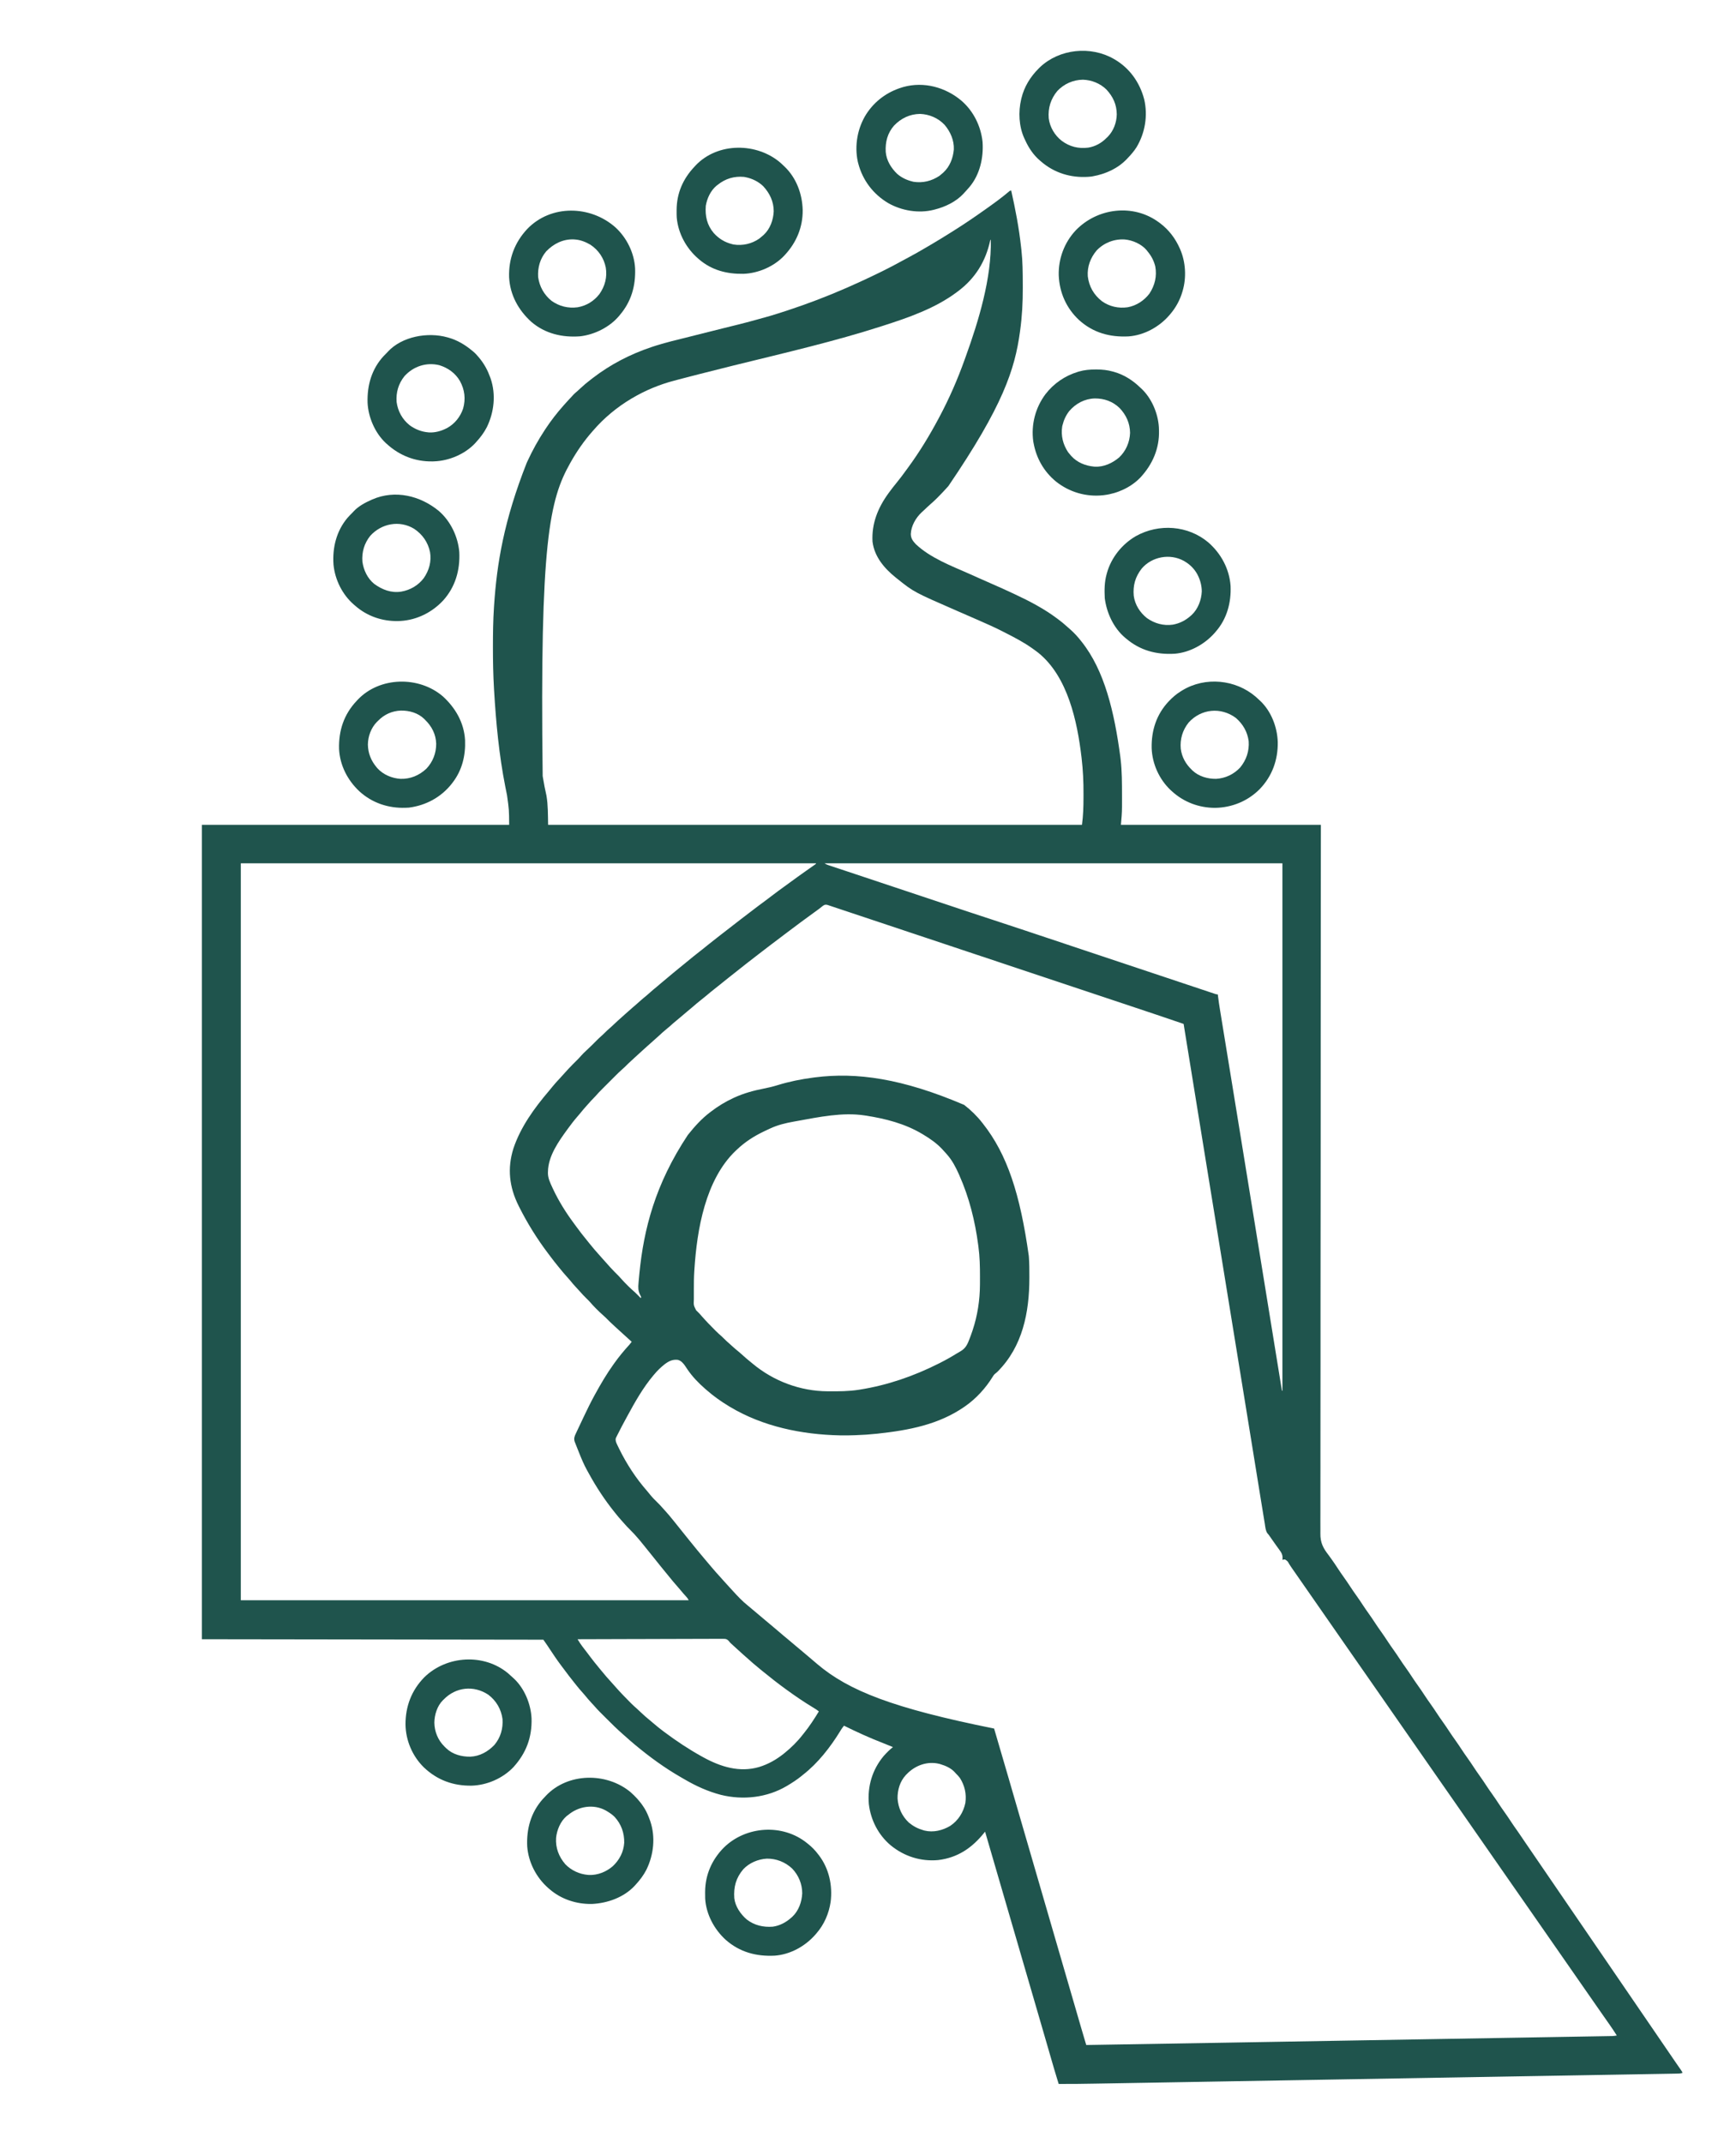<svg height="4511" width="3655" xmlns="http://www.w3.org/2000/svg" version="1.1">
<path transform="translate(2129,401)" fill="#1F544D" d="M0 0 C8.828 39.35 16.377 78.473 20.736 118.584 C20.985 120.865 21.244 123.146 21.505 125.426 C24.17 149.254 24.312 173.151 24.368 197.1 C24.375 199.57 24.386 202.04 24.399 204.51 C24.532 234.832 22.92 265.068 18.75 295.125 C18.596 296.263 18.596 296.263 18.439 297.424 C7.65 376.73 -17.799 453.969 -132.309 622.09 C-134.063 623.987 -135.806 625.896 -137.535 627.816 C-143.093 633.978 -148.83 639.934 -154.688 645.812 C-155.388 646.518 -156.089 647.223 -156.811 647.95 C-160.765 651.892 -164.819 655.653 -169.047 659.301 C-174.26 663.836 -179.25 668.627 -184.27 673.374 C-185.718 674.735 -187.183 676.077 -188.652 677.414 C-200.967 688.971 -210.713 705.941 -211.375 723 C-211.154 732.28 -207.023 737.727 -200.789 744.367 C-170.613 772.852 -127.11 789.617 -89.659 806.067 C-82.504 809.212 -75.376 812.415 -68.25 815.625 C-58.814 819.87 -49.349 824.041 -39.861 828.17 C-25.145 834.578 -10.53 841.177 4 848 C5.515 848.706 5.515 848.706 7.061 849.427 C38.409 864.06 69.272 880.16 97 901 C97.552 901.411 98.104 901.821 98.672 902.244 C105.299 907.181 111.655 912.319 117.738 917.922 C119.79 919.807 121.882 921.628 124 923.438 C132.532 930.905 140.049 939.054 147 948 C147.408 948.51 147.816 949.021 148.236 949.546 C196.554 1010.201 217.099 1097.325 229.743 1191.7 C229.988 1193.896 230.244 1196.091 230.5 1198.286 C233.295 1222.771 233.285 1247.35 233.31 1271.961 C233.312 1274.595 233.318 1277.228 233.324 1279.862 C233.331 1284.096 233.324 1288.331 233.308 1292.565 C233.303 1294.131 233.301 1295.696 233.303 1297.261 C233.305 1309.999 232.161 1322.224 231 1335 C369.93 1335 508.86 1335 652 1335 C651.947 1380.738 651.893 1426.476 651.838 1473.6 C651.791 1516.608 651.791 1516.608 651.747 1559.616 C651.745 1562.454 651.742 1565.292 651.739 1568.13 C651.675 1634.421 651.633 1700.713 651.609 1767.004 C651.608 1769.157 651.607 1771.309 651.606 1773.462 C651.589 1818.646 651.576 1863.83 651.566 1909.015 C651.561 1931.713 651.555 1954.411 651.549 1977.109 C651.548 1980.533 651.547 1983.957 651.547 1987.381 C651.532 2040.094 651.505 2092.806 651.438 2145.519 C651.436 2146.652 651.435 2147.785 651.433 2148.953 C651.41 2167.221 651.386 2185.488 651.361 2203.756 C651.29 2256.384 651.228 2309.012 651.221 2361.64 C651.221 2362.723 651.221 2363.805 651.221 2364.921 C651.218 2388.689 651.219 2412.458 651.225 2436.227 C651.227 2445.791 651.228 2455.355 651.23 2464.919 C651.23 2466.49 651.23 2466.49 651.23 2468.091 C651.235 2501.798 651.189 2535.503 651.116 2569.209 C651.043 2603.173 651.02 2637.137 651.066 2671.101 C651.073 2675.798 651.078 2680.496 651.084 2685.194 C651.085 2686.114 651.086 2687.035 651.087 2687.984 C651.103 2702.542 651.065 2717.1 651.004 2731.658 C650.946 2745.987 650.944 2760.315 651.004 2774.645 C651.036 2783.037 651.026 2791.427 650.95 2799.819 C650.898 2806.066 650.931 2812.31 650.996 2818.558 C651.009 2821.057 650.995 2823.556 650.951 2826.055 C650.623 2845.962 656.852 2857.509 669 2873 C670.695 2875.315 672.347 2877.655 674 2880 C675.145 2881.578 675.145 2881.578 676.312 2883.188 C680.753 2889.404 684.898 2895.828 689.117 2902.195 C692.661 2907.531 696.239 2912.816 700 2918 C705.261 2925.251 710.17 2932.728 715.117 2940.195 C718.661 2945.531 722.239 2950.816 726 2956 C731.261 2963.251 736.17 2970.728 741.117 2978.195 C744.661 2983.531 748.239 2988.816 752 2994 C757.261 3001.251 762.17 3008.728 767.117 3016.195 C770.661 3021.531 774.239 3026.816 778 3032 C783.261 3039.251 788.17 3046.728 793.117 3054.195 C796.661 3059.531 800.239 3064.816 804 3070 C809.261 3077.251 814.17 3084.728 819.117 3092.195 C822.661 3097.531 826.239 3102.816 830 3108 C835.261 3115.251 840.17 3122.728 845.117 3130.195 C848.661 3135.531 852.239 3140.816 856 3146 C861.261 3153.251 866.17 3160.728 871.117 3168.195 C874.661 3173.531 878.239 3178.816 882 3184 C887.261 3191.251 892.17 3198.728 897.117 3206.195 C900.661 3211.531 904.239 3216.816 908 3222 C913.261 3229.251 918.17 3236.728 923.117 3244.195 C926.661 3249.531 930.239 3254.816 934 3260 C939.261 3267.251 944.17 3274.728 949.117 3282.195 C952.661 3287.531 956.239 3292.816 960 3298 C965.261 3305.251 970.17 3312.728 975.117 3320.195 C978.661 3325.531 982.239 3330.816 986 3336 C991.261 3343.251 996.17 3350.728 1001.117 3358.195 C1004.661 3363.531 1008.239 3368.816 1012 3374 C1017.261 3381.251 1022.17 3388.728 1027.117 3396.195 C1030.661 3401.531 1034.239 3406.816 1038 3412 C1043.254 3419.243 1048.158 3426.711 1053.1 3434.169 C1057.193 3440.332 1061.362 3446.418 1065.702 3452.409 C1068.838 3456.744 1071.81 3461.17 1074.758 3465.633 C1077.524 3469.806 1080.357 3473.933 1083.188 3478.062 C1083.743 3478.873 1084.298 3479.683 1084.87 3480.518 C1086.012 3482.183 1087.153 3483.848 1088.294 3485.512 C1091.033 3489.506 1093.766 3493.503 1096.5 3497.5 C1097.583 3499.083 1098.667 3500.667 1099.75 3502.25 C1153.375 3580.625 1207 3659 1380.875 3913.126 C1381.957 3914.707 1383.039 3916.288 1384.121 3917.868 C1386.854 3921.864 1389.588 3925.859 1392.32 3929.855 C1392.868 3930.656 1393.416 3931.457 1393.98 3932.281 C1395.066 3933.87 1396.152 3935.459 1397.237 3937.049 C1399.895 3940.938 1402.565 3944.817 1405.262 3948.68 C1405.776 3949.419 1406.29 3950.158 1406.82 3950.919 C1407.793 3952.316 1408.77 3953.711 1409.75 3955.102 C1413 3959.776 1413 3959.776 1413 3962 C1408.799 3963.166 1404.693 3963.202 1400.359 3963.265 C1399.472 3963.282 1398.585 3963.298 1397.671 3963.315 C1394.672 3963.37 1391.672 3963.418 1388.672 3963.467 C1386.501 3963.505 1384.331 3963.544 1382.16 3963.583 C1376.151 3963.69 1370.142 3963.791 1364.133 3963.891 C1358.284 3963.989 1352.434 3964.092 1346.585 3964.195 C1334.469 3964.408 1322.353 3964.616 1310.236 3964.821 C1297.952 3965.03 1285.667 3965.241 1273.383 3965.454 C1272.608 3965.467 1271.833 3965.481 1271.034 3965.495 C1267.878 3965.549 1264.721 3965.604 1261.564 3965.659 C1232.135 3966.17 1202.705 3966.676 1173.276 3967.18 C1144.891 3967.666 1116.506 3968.153 1088.121 3968.643 C1086.339 3968.674 1084.558 3968.704 1082.776 3968.735 C1075.616 3968.859 1068.456 3968.982 1061.296 3969.106 C1041.277 3969.451 1021.257 3969.796 1001.238 3970.141 C1000.327 3970.157 999.415 3970.173 998.475 3970.189 C969.408 3970.69 940.34 3971.189 911.272 3971.687 C910.329 3971.704 909.386 3971.72 908.414 3971.736 C893.097 3971.999 877.78 3972.262 862.464 3972.524 C801.788 3973.564 741.112 3974.608 680.436 3975.656 C678.52 3975.689 676.604 3975.722 674.689 3975.755 C671.818 3975.804 668.947 3975.854 666.076 3975.903 C655.588 3976.084 645.1 3976.265 634.612 3976.446 C633.672 3976.463 632.731 3976.479 631.762 3976.496 C580.918 3977.373 530.073 3978.248 479.228 3979.122 C477.434 3979.153 475.64 3979.184 473.846 3979.214 C472.959 3979.23 472.072 3979.245 471.159 3979.261 C469.37 3979.291 467.58 3979.322 465.791 3979.353 C461.334 3979.429 456.877 3979.506 452.42 3979.583 C432.905 3979.918 413.39 3980.254 393.876 3980.59 C392.998 3980.606 392.12 3980.621 391.215 3980.636 C386.796 3980.713 382.376 3980.789 377.956 3980.865 C345.943 3981.418 313.929 3981.968 281.915 3982.515 C278.752 3982.569 275.59 3982.623 272.428 3982.677 C271.264 3982.697 271.264 3982.697 270.076 3982.718 C257.843 3982.927 245.61 3983.138 233.376 3983.35 C221.314 3983.559 209.252 3983.766 197.189 3983.97 C190.751 3984.08 184.312 3984.19 177.873 3984.303 C151.913 3984.757 125.964 3985.155 100 3985 C99.452 3983.238 98.905 3981.476 98.357 3979.714 C98.052 3978.733 97.747 3977.751 97.433 3976.74 C92.61 3961.205 88.063 3945.593 83.558 3929.964 C81.808 3923.896 80.052 3917.831 78.297 3911.765 C77.605 3909.373 76.914 3906.981 76.222 3904.589 C71.306 3887.585 66.358 3870.59 61.407 3853.596 C60.442 3850.281 59.476 3846.965 58.51 3843.65 C56.559 3836.95 54.608 3830.251 52.656 3823.552 C48.319 3808.664 43.985 3793.776 39.651 3778.888 C37.977 3773.14 36.304 3767.391 34.63 3761.643 C30.055 3745.93 25.481 3730.218 20.908 3714.505 C18.73 3707.024 16.553 3699.543 14.375 3692.062 C14.136 3691.242 13.897 3690.421 13.651 3689.576 C6.18 3663.913 -1.299 3638.252 -8.785 3612.594 C-16.335 3586.717 -23.873 3560.835 -31.407 3534.953 C-39.262 3507.966 -47.125 3480.981 -55 3454 C-55.61 3454.764 -56.221 3455.529 -56.849 3456.316 C-82.338 3488.127 -112.633 3508.888 -153.826 3513.802 C-190.425 3517.143 -225.311 3506.016 -253.652 3482.84 C-279.628 3461.061 -295.771 3429.65 -299.684 3396.094 C-302.928 3358.75 -292.597 3323.633 -268.5 3294.809 C-262.473 3288.037 -256.12 3281.621 -249 3276 C-256.12 3272.991 -263.272 3270.095 -270.483 3267.312 C-298.318 3256.547 -325.258 3244.223 -352 3231 C-354.224 3233.729 -356.369 3236.412 -358.191 3239.426 C-358.573 3240.049 -358.954 3240.672 -359.347 3241.314 C-359.748 3241.974 -360.149 3242.633 -360.562 3243.312 C-381.212 3276.719 -406.876 3309.706 -438 3334 C-439.043 3334.855 -440.085 3335.711 -441.125 3336.57 C-450.534 3344.264 -460.566 3350.783 -471 3357 C-471.64 3357.383 -472.28 3357.766 -472.94 3358.16 C-514.358 3382.541 -564.749 3388.012 -611.035 3376.598 C-638.585 3369.421 -663.72 3358.001 -688.206 3343.635 C-690.922 3342.046 -693.651 3340.48 -696.383 3338.918 C-729.875 3319.628 -761.305 3296.687 -791 3272 C-791.587 3271.512 -792.175 3271.023 -792.78 3270.52 C-799.221 3265.149 -805.551 3259.669 -811.758 3254.027 C-813.712 3252.26 -815.691 3250.531 -817.688 3248.812 C-829.835 3238.192 -841.312 3226.85 -852.701 3215.43 C-855.022 3213.103 -857.349 3210.782 -859.676 3208.461 C-861.18 3206.956 -862.684 3205.451 -864.188 3203.945 C-864.87 3203.265 -865.552 3202.585 -866.255 3201.884 C-870.144 3197.976 -873.857 3193.967 -877.451 3189.787 C-879.852 3187.018 -882.368 3184.36 -884.875 3181.688 C-889.409 3176.819 -893.685 3171.807 -897.852 3166.617 C-900.015 3163.982 -902.264 3161.456 -904.562 3158.938 C-908.138 3155.005 -911.509 3150.968 -914.797 3146.793 C-916.398 3144.763 -918.011 3142.746 -919.641 3140.738 C-927.393 3131.167 -934.815 3121.367 -942.155 3111.476 C-943.855 3109.194 -945.571 3106.925 -947.293 3104.66 C-956.173 3092.897 -964.327 3080.676 -972.449 3068.384 C-972.911 3067.686 -973.373 3066.988 -973.848 3066.268 C-974.712 3064.96 -975.575 3063.65 -976.437 3062.339 C-979.201 3058.148 -982.077 3054.092 -985 3050 C-1222.27 3049.67 -1459.54 3049.34 -1704 3049 C-1704 2483.38 -1704 1917.76 -1704 1335 C-1490.49 1335 -1276.98 1335 -1057 1335 C-1057.222 1303.402 -1057.222 1303.402 -1061.464 1272.945 C-1062.564 1267.878 -1063.531 1262.784 -1064.527 1257.695 C-1064.735 1256.649 -1064.943 1255.603 -1065.158 1254.526 C-1078.324 1187.954 -1084.747 1119.55 -1088.75 1051.875 C-1088.809 1050.877 -1088.869 1049.88 -1088.93 1048.852 C-1090.617 1019.927 -1091.209 991.029 -1091.188 962.062 C-1091.187 961.258 -1091.187 960.454 -1091.187 959.626 C-1091.175 932.044 -1090.806 904.531 -1089 877 C-1088.937 876.033 -1088.874 875.065 -1088.809 874.068 C-1082.87 784.495 -1068.081 694.886 -1020 573 C-1019.517 571.952 -1019.034 570.904 -1018.537 569.824 C-1007.982 546.96 -995.864 525.025 -982 504 C-981.562 503.333 -981.123 502.665 -980.671 501.978 C-969.303 484.787 -956.688 468.402 -943 453 C-942.259 452.16 -941.518 451.319 -940.754 450.453 C-938.524 447.949 -936.267 445.471 -934 443 C-933.466 442.415 -932.932 441.831 -932.381 441.229 C-919.971 427.67 -919.971 427.67 -914.164 422.852 C-911.757 420.792 -909.471 418.629 -907.172 416.449 C-900.352 410.001 -893.298 404.048 -885.818 398.381 C-883.958 396.968 -882.112 395.538 -880.266 394.105 C-843.677 365.94 -801.807 344.45 -758.125 329.75 C-757.439 329.517 -756.753 329.284 -756.047 329.044 C-729.241 320.006 -701.423 313.767 -674.009 306.852 C-670.417 305.946 -666.825 305.037 -663.233 304.129 C-644.23 299.323 -625.22 294.547 -606.195 289.828 C-556.895 277.675 -556.895 277.675 -508 264 C-507.268 263.782 -506.535 263.563 -505.78 263.338 C-494.801 260.053 -483.885 256.584 -473 253 C-472.172 252.728 -471.343 252.455 -470.49 252.174 C-428.538 238.348 -387.467 222.707 -347 205 C-346.324 204.704 -345.647 204.409 -344.95 204.104 C-335.927 200.156 -326.947 196.118 -318 192 C-317.357 191.704 -316.714 191.408 -316.052 191.103 C-286.493 177.481 -257.153 163.319 -228.705 147.489 C-224.642 145.252 -220.545 143.08 -216.452 140.9 C-203.83 134.166 -191.418 127.132 -179.11 119.84 C-175.858 117.916 -172.599 116.002 -169.34 114.09 C-155.363 105.871 -141.528 97.454 -127.826 88.785 C-125.123 87.078 -122.414 85.382 -119.703 83.688 C-96.649 69.221 -74.179 53.77 -52 38 C-51.261 37.476 -50.522 36.951 -49.761 36.411 C-34.095 25.272 -18.481 13.903 -3.863 1.406 C-2 0 -2 0 0 0 Z M-44 104 C-44.115 104.537 -44.23 105.073 -44.348 105.626 C-53.872 149.449 -75.927 185.062 -112 212 C-112.825 212.624 -112.825 212.624 -113.667 213.261 C-159.818 248.036 -216.509 267.549 -271 285 C-272.18 285.379 -272.18 285.379 -273.384 285.766 C-371.66 317.346 -472.83 340.807 -583.972 368.092 C-607.914 373.961 -631.812 379.99 -655.688 386.125 C-656.456 386.322 -657.225 386.52 -658.017 386.723 C-668.683 389.462 -679.345 392.218 -690 395 C-690.686 395.179 -691.371 395.358 -692.077 395.542 C-696.16 396.607 -700.241 397.678 -704.32 398.756 C-706.146 399.238 -707.973 399.717 -709.801 400.195 C-740.694 408.402 -770.504 420.667 -798 437 C-798.774 437.457 -799.548 437.913 -800.346 438.384 C-829.741 455.881 -857.704 478.967 -880 505 C-880.894 506.019 -881.788 507.037 -882.684 508.055 C-899.597 527.381 -914.344 548.655 -927 571 C-927.708 572.249 -927.708 572.249 -928.431 573.522 C-971.797 650.524 -992.675 737.982 -986.438 1232.312 C-986.246 1233.468 -986.055 1234.624 -985.858 1235.815 C-983.755 1248.465 -981.397 1260.944 -978.5 1273.438 C-975.022 1293.695 -975.437 1314.451 -975 1335 C-604.08 1335 -233.16 1335 149 1335 C151.566 1315.755 152.188 1297.31 152.185 1277.952 C152.185 1275.259 152.192 1272.566 152.206 1269.874 C152.325 1244.721 151.186 1219.743 148.25 1194.75 C148.167 1194.04 148.085 1193.329 147.999 1192.598 C139.139 1117.262 119.081 1023.392 57.652 973.379 C53.523 970.128 49.293 967.031 45 964 C44.374 963.556 43.748 963.112 43.104 962.655 C26.631 951.079 8.829 941.645 -9.07 932.499 C-10.976 931.524 -12.88 930.544 -14.781 929.56 C-33.486 919.879 -52.707 911.423 -72 903 C-72.799 902.651 -73.598 902.302 -74.422 901.943 C-80.113 899.459 -85.806 896.979 -91.5 894.5 C-97.205 892.015 -102.91 889.53 -108.614 887.041 C-110.19 886.353 -111.767 885.666 -113.343 884.979 C-205.022 844.993 -205.022 844.993 -240 817 C-241.355 815.931 -241.355 815.931 -242.738 814.84 C-266.882 795.477 -288.017 770.936 -292 739 C-294.106 701.389 -280.866 668.275 -259 638 C-258.54 637.363 -258.08 636.726 -257.606 636.069 C-252.168 628.591 -246.498 621.328 -240.625 614.188 C-234.006 606.135 -227.826 597.792 -221.71 589.354 C-220.079 587.108 -218.436 584.871 -216.789 582.637 C-192.916 550.1 -171.986 515.582 -153 480 C-152.278 478.65 -152.278 478.65 -151.541 477.273 C-130.527 437.882 -112.718 397.161 -97.752 355.107 C-97.009 353.026 -96.259 350.949 -95.507 348.873 C-68.62 274.516 -41.072 183.836 -43 104 C-43.33 104 -43.66 104 -44 104 Z M-1622 1416 C-1622 1927.83 -1622 2439.66 -1622 2967 C-1310.81 2967 -999.62 2967 -679 2967 C-680.905 2963.19 -682.677 2961.004 -685.562 2957.938 C-689.034 2954.204 -692.359 2950.408 -695.562 2946.438 C-698.448 2942.862 -701.404 2939.396 -704.5 2936 C-709.206 2930.828 -713.607 2925.438 -718 2920 C-719.499 2918.166 -720.999 2916.332 -722.5 2914.5 C-723.248 2913.586 -723.995 2912.672 -724.766 2911.73 C-726.213 2909.962 -727.661 2908.194 -729.109 2906.426 C-731.408 2903.619 -733.705 2900.81 -736 2898 C-736.49 2897.4 -736.98 2896.801 -737.485 2896.183 C-743.672 2888.608 -749.81 2881.003 -755.831 2873.296 C-760.975 2866.728 -766.249 2860.265 -771.528 2853.804 C-772.823 2852.217 -774.113 2850.627 -775.402 2849.035 C-777.587 2846.345 -779.789 2843.669 -782 2841 C-782.431 2840.478 -782.861 2839.955 -783.305 2839.417 C-789.764 2831.613 -796.555 2824.306 -803.771 2817.196 C-807.475 2813.543 -811.047 2809.852 -814.406 2805.875 C-816.343 2803.596 -818.359 2801.397 -820.375 2799.188 C-825.105 2793.938 -829.585 2788.516 -834 2783 C-834.415 2782.485 -834.83 2781.97 -835.257 2781.439 C-855.939 2755.707 -873.979 2728.186 -889.781 2699.225 C-890.936 2697.117 -892.107 2695.019 -893.281 2692.922 C-899.854 2681.029 -904.974 2668.61 -910 2656 C-910.467 2654.839 -910.934 2653.679 -911.416 2652.483 C-912.832 2648.952 -914.232 2645.415 -915.625 2641.875 C-916.063 2640.779 -916.501 2639.682 -916.953 2638.553 C-917.353 2637.522 -917.752 2636.492 -918.164 2635.43 C-918.519 2634.525 -918.875 2633.62 -919.241 2632.687 C-921.156 2625.908 -919.212 2621.461 -916.301 2615.395 C-915.914 2614.566 -915.528 2613.737 -915.129 2612.883 C-913.868 2610.188 -912.591 2607.5 -911.312 2604.812 C-910.437 2602.951 -909.562 2601.09 -908.688 2599.228 C-906.53 2594.641 -904.359 2590.06 -902.181 2585.483 C-901.113 2583.237 -900.048 2580.989 -898.985 2578.741 C-892.322 2564.648 -885.471 2550.683 -878 2537 C-877.494 2536.071 -876.988 2535.141 -876.467 2534.184 C-864.422 2512.141 -851.685 2490.403 -837 2470 C-836.192 2468.87 -836.192 2468.87 -835.369 2467.717 C-825.613 2454.105 -815.15 2441.428 -803.84 2429.086 C-802.111 2427.126 -800.535 2425.114 -799 2423 C-808.366 2414.301 -808.366 2414.301 -817.93 2405.82 C-822.147 2402.112 -826.26 2398.289 -830.388 2394.482 C-832.001 2392.999 -833.619 2391.523 -835.238 2390.047 C-841.686 2384.156 -847.945 2378.132 -854.051 2371.887 C-856.234 2369.698 -858.512 2367.66 -860.852 2365.641 C-865.105 2361.957 -869.096 2358.052 -873.062 2354.062 C-873.731 2353.398 -874.399 2352.733 -875.088 2352.049 C-878.988 2348.141 -882.676 2344.115 -886.283 2339.935 C-889.05 2336.816 -892.022 2333.916 -895 2331 C-899.197 2326.847 -903.29 2322.687 -907.105 2318.176 C-909.781 2315.103 -912.586 2312.157 -915.375 2309.188 C-920.077 2304.166 -924.522 2299.017 -928.824 2293.645 C-931.13 2290.842 -933.542 2288.17 -936 2285.5 C-940.894 2280.17 -945.461 2274.632 -950 2269 C-951.045 2267.723 -952.09 2266.447 -953.137 2265.172 C-959.186 2257.79 -965.12 2250.358 -970.769 2242.662 C-972.103 2240.862 -973.46 2239.081 -974.82 2237.301 C-998.176 2206.472 -1018.665 2173.559 -1036 2139 C-1036.389 2138.226 -1036.778 2137.452 -1037.179 2136.654 C-1056.769 2097.327 -1061.306 2058.132 -1047.961 2015.856 C-1032.713 1970.552 -1003.85 1930.933 -973.132 1894.884 C-970.24 1891.486 -967.416 1888.044 -964.625 1884.562 C-960.549 1879.548 -956.211 1874.82 -951.78 1870.121 C-948.972 1867.143 -946.221 1864.131 -943.535 1861.043 C-940.122 1857.12 -936.62 1853.292 -933.062 1849.5 C-932.426 1848.82 -931.789 1848.14 -931.133 1847.439 C-925.723 1841.698 -920.174 1836.105 -914.543 1830.58 C-911.39 1827.47 -908.369 1824.319 -905.484 1820.957 C-902.141 1817.082 -898.53 1813.631 -894.75 1810.188 C-887.521 1803.517 -880.547 1796.62 -873.647 1789.61 C-869.473 1785.39 -865.217 1781.361 -860.715 1777.492 C-858.712 1775.75 -856.844 1773.909 -855 1772 C-852.523 1769.434 -849.941 1767.055 -847.25 1764.719 C-843.065 1761.084 -839.024 1757.312 -835 1753.5 C-830.36 1749.105 -825.67 1744.797 -820.844 1740.607 C-818.361 1738.443 -815.929 1736.224 -813.5 1734 C-807.991 1728.981 -802.413 1724.059 -796.746 1719.219 C-795.539 1718.188 -794.332 1717.156 -793.125 1716.125 C-792.516 1715.605 -791.908 1715.086 -791.281 1714.55 C-787.744 1711.521 -784.256 1708.448 -780.812 1705.312 C-776.573 1701.461 -772.171 1697.852 -767.719 1694.25 C-765.079 1692.065 -762.533 1689.808 -760 1687.5 C-755.78 1683.658 -751.42 1680.039 -746.984 1676.449 C-743.612 1673.682 -740.303 1670.848 -737 1668 C-731.988 1663.682 -726.918 1659.451 -721.781 1655.281 C-718.636 1652.702 -715.535 1650.074 -712.438 1647.438 C-707.833 1643.523 -703.172 1639.697 -698.438 1635.941 C-695.899 1633.919 -693.385 1631.87 -690.875 1629.812 C-667.507 1610.654 -667.507 1610.654 -655.844 1601.527 C-654.687 1600.622 -653.531 1599.718 -652.375 1598.812 C-651.494 1598.123 -651.494 1598.123 -650.595 1597.42 C-646 1593.811 -641.462 1590.134 -636.938 1586.438 C-631.097 1581.67 -625.184 1577.019 -619.191 1572.445 C-615.874 1569.911 -612.591 1567.334 -609.312 1564.75 C-595.988 1554.258 -582.577 1543.88 -569.091 1533.596 C-566.336 1531.493 -563.583 1529.387 -560.831 1527.28 C-557.99 1525.106 -555.148 1522.934 -552.306 1520.763 C-550.708 1519.541 -549.111 1518.319 -547.515 1517.097 C-537.468 1509.404 -527.385 1501.773 -517.176 1494.298 C-511.122 1489.856 -505.148 1485.316 -499.188 1480.75 C-492.943 1475.97 -486.672 1471.257 -480.245 1466.726 C-475.278 1463.22 -470.387 1459.615 -465.5 1456 C-454.932 1448.191 -444.237 1440.575 -433.5 1433 C-431.369 1431.495 -429.237 1429.991 -427.106 1428.486 C-425.699 1427.493 -424.291 1426.501 -422.882 1425.51 C-420.899 1424.114 -418.918 1422.714 -416.938 1421.312 C-416.336 1420.89 -415.734 1420.468 -415.113 1420.033 C-413.724 1419.047 -412.359 1418.027 -411 1417 C-411 1416.67 -411 1416.34 -411 1416 C-810.63 1416 -1210.26 1416 -1622 1416 Z M-393 1416 C-390.11 1417.927 -387.822 1418.851 -384.55 1419.941 C-383.411 1420.323 -382.272 1420.705 -381.098 1421.098 C-379.827 1421.519 -378.557 1421.94 -377.287 1422.36 C-375.941 1422.81 -374.595 1423.259 -373.25 1423.709 C-369.545 1424.947 -365.837 1426.18 -362.129 1427.411 C-358.132 1428.74 -354.135 1430.074 -350.139 1431.408 C-342.296 1434.024 -334.451 1436.636 -326.605 1439.246 C-317.434 1442.297 -308.265 1445.353 -299.095 1448.409 C-282.686 1453.878 -266.275 1459.344 -249.863 1464.806 C-234.025 1470.078 -218.188 1475.352 -202.352 1480.629 C-201.382 1480.953 -200.413 1481.276 -199.414 1481.609 C-197.46 1482.26 -195.506 1482.911 -193.552 1483.562 C-192.588 1483.883 -191.623 1484.205 -190.63 1484.536 C-189.667 1484.857 -188.705 1485.177 -187.713 1485.508 C-172.533 1490.567 -157.352 1495.623 -142.171 1500.679 C-136.716 1502.496 -131.261 1504.313 -125.807 1506.131 C-117.114 1509.027 -108.421 1511.922 -99.727 1514.815 C-95.769 1516.132 -91.81 1517.45 -87.851 1518.769 C-70.64 1524.505 -53.41 1530.177 -36.155 1535.78 C-14.483 1542.818 7.139 1550.004 28.752 1557.222 C34.202 1559.041 39.653 1560.859 45.104 1562.677 C54.492 1565.809 63.88 1568.941 73.268 1572.074 C86.842 1576.605 100.417 1581.133 113.992 1585.66 C120.352 1587.782 126.712 1589.903 133.072 1592.024 C133.708 1592.236 134.344 1592.448 134.999 1592.667 C150.037 1597.683 165.075 1602.699 180.113 1607.716 C180.769 1607.935 181.425 1608.153 182.1 1608.379 C197.453 1613.5 212.805 1618.623 228.157 1623.745 C228.821 1623.967 229.485 1624.188 230.169 1624.417 C233.519 1625.535 236.869 1626.652 240.219 1627.77 C240.881 1627.991 241.544 1628.212 242.226 1628.44 C243.563 1628.886 244.9 1629.332 246.237 1629.778 C268.925 1637.349 291.614 1644.917 314.303 1652.483 C327.859 1657.004 341.415 1661.527 354.97 1666.052 C364.223 1669.141 373.476 1672.228 382.73 1675.312 C388.072 1677.093 393.413 1678.875 398.753 1680.659 C403.633 1682.29 408.514 1683.918 413.395 1685.543 C415.167 1686.134 416.939 1686.725 418.711 1687.318 C421.104 1688.119 423.498 1688.916 425.893 1689.712 C426.593 1689.947 427.292 1690.182 428.013 1690.424 C431.433 1691.605 431.433 1691.605 435 1692 C435.109 1692.936 435.219 1693.872 435.332 1694.836 C436.614 1705.567 438.256 1716.219 440.008 1726.882 C440.31 1728.737 440.613 1730.592 440.915 1732.447 C441.737 1737.493 442.562 1742.538 443.389 1747.584 C444.278 1753.018 445.164 1758.452 446.05 1763.886 C447.581 1773.27 449.113 1782.653 450.647 1792.036 C453.093 1806.994 455.534 1821.952 457.974 1836.91 C458.807 1842.014 459.639 1847.117 460.472 1852.221 C460.679 1853.491 460.886 1854.761 461.1 1856.069 C462.58 1865.144 464.061 1874.219 465.543 1883.294 C470.895 1916.086 476.239 1948.88 481.57 1981.676 C481.74 1982.719 481.909 1983.762 482.084 1984.837 C484.115 1997.329 486.145 2009.822 488.175 2022.315 C490.038 2033.782 491.902 2045.25 493.765 2056.717 C494.446 2060.905 495.127 2065.093 495.807 2069.281 C495.976 2070.317 496.144 2071.354 496.318 2072.421 C497.505 2079.73 498.693 2087.039 499.881 2094.348 C504.515 2122.864 509.151 2151.38 513.787 2179.896 C530.963 2285.529 548.122 2391.165 570 2526 C570.33 2526 570.66 2526 571 2526 C571 2159.7 571 1793.4 571 1416 C252.88 1416 -65.24 1416 -393 1416 Z M-398.875 1507.375 C-400.045 1508.307 -401.217 1509.236 -402.391 1510.164 C-402.991 1510.64 -403.591 1511.116 -404.209 1511.606 C-406.953 1513.742 -409.783 1515.748 -412.625 1517.75 C-420.684 1523.453 -428.615 1529.325 -436.553 1535.194 C-438.932 1536.95 -441.315 1538.699 -443.699 1540.445 C-452.998 1547.262 -462.215 1554.177 -471.375 1561.179 C-476.563 1565.146 -481.768 1569.09 -487 1573 C-501.096 1583.539 -515.06 1594.255 -529 1605 C-530.004 1605.771 -531.008 1606.542 -532.043 1607.336 C-549.285 1620.572 -566.442 1633.92 -583.397 1647.522 C-587.556 1650.855 -591.739 1654.155 -595.938 1657.438 C-601.694 1661.941 -607.371 1666.537 -613.032 1671.159 C-617.377 1674.701 -621.764 1678.182 -626.188 1681.625 C-631.272 1685.588 -636.216 1689.686 -641.111 1693.88 C-644.951 1697.155 -648.884 1700.286 -652.875 1703.375 C-658.621 1707.831 -664.133 1712.513 -669.603 1717.302 C-674.056 1721.198 -678.593 1724.968 -683.191 1728.691 C-687.115 1731.916 -690.954 1735.236 -694.8 1738.552 C-698.406 1741.655 -702.052 1744.695 -705.75 1747.688 C-710.129 1751.241 -714.314 1754.963 -718.48 1758.762 C-721.032 1761.028 -723.652 1763.175 -726.312 1765.312 C-731.764 1769.721 -736.877 1774.435 -742 1779.215 C-744.959 1781.973 -747.984 1784.646 -751.043 1787.293 C-753.386 1789.336 -755.693 1791.417 -758 1793.5 C-760.937 1796.151 -763.886 1798.783 -766.875 1801.375 C-771.814 1805.679 -776.621 1810.128 -781.44 1814.565 C-783.443 1816.408 -785.451 1818.246 -787.459 1820.084 C-789.452 1821.909 -791.444 1823.737 -793.435 1825.564 C-794.51 1826.551 -795.586 1827.536 -796.663 1828.521 C-802.579 1833.937 -808.438 1839.366 -814.058 1845.09 C-815.838 1846.841 -817.665 1848.462 -819.568 1850.076 C-824.811 1854.636 -829.693 1859.548 -834.598 1864.465 C-835.601 1865.467 -836.604 1866.469 -837.607 1867.471 C-839.697 1869.56 -841.785 1871.65 -843.872 1873.742 C-846.527 1876.402 -849.186 1879.058 -851.847 1881.713 C-853.915 1883.778 -855.981 1885.845 -858.047 1887.913 C-859.026 1888.893 -860.005 1889.871 -860.985 1890.849 C-865.998 1895.852 -870.91 1900.88 -875.495 1906.281 C-877.091 1908.104 -878.77 1909.804 -880.5 1911.5 C-883.536 1914.489 -886.345 1917.617 -889.125 1920.844 C-891.174 1923.2 -893.272 1925.505 -895.375 1927.812 C-899.252 1932.108 -902.927 1936.534 -906.562 1941.035 C-908.765 1943.714 -911.016 1946.334 -913.296 1948.946 C-920.3 1956.989 -926.731 1965.375 -933 1974 C-933.49 1974.669 -933.979 1975.337 -934.484 1976.026 C-953.095 2001.517 -974.922 2032.317 -975.312 2065.062 C-975.342 2065.846 -975.371 2066.629 -975.4 2067.436 C-975.517 2078.473 -970.609 2088.469 -966.062 2098.312 C-965.587 2099.344 -965.111 2100.375 -964.62 2101.438 C-952.645 2126.924 -937.459 2151.233 -920.64 2173.791 C-918.922 2176.105 -917.227 2178.435 -915.535 2180.77 C-908.438 2190.536 -901.071 2200.013 -893.381 2209.319 C-891.518 2211.587 -889.696 2213.886 -887.875 2216.188 C-880.882 2224.947 -873.582 2233.441 -866.047 2241.738 C-864.175 2243.807 -862.331 2245.896 -860.5 2248 C-849.547 2260.55 -838.332 2272.948 -826.379 2284.559 C-824.415 2286.574 -822.578 2288.621 -820.742 2290.75 C-816.868 2295.213 -812.751 2299.396 -808.562 2303.562 C-807.85 2304.279 -807.138 2304.995 -806.404 2305.732 C-802.362 2309.767 -798.216 2313.604 -793.89 2317.332 C-790.968 2319.911 -788.232 2322.66 -785.5 2325.438 C-784.964 2325.978 -784.428 2326.519 -783.875 2327.076 C-782.581 2328.382 -781.29 2329.691 -780 2331 C-779.67 2330.34 -779.34 2329.68 -779 2329 C-779.937 2326.92 -780.934 2324.867 -781.957 2322.828 C-785.534 2315.037 -785.498 2308.232 -784.688 2299.75 C-784.571 2298.282 -784.457 2296.813 -784.344 2295.344 C-783.959 2290.556 -783.485 2285.779 -783 2281 C-782.918 2280.172 -782.836 2279.345 -782.752 2278.492 C-773.611 2186.228 -749.701 2091.533 -681 1988 C-680.573 1987.463 -680.147 1986.926 -679.708 1986.373 C-666.314 1969.53 -651.254 1952.953 -634 1940 C-633.464 1939.588 -632.928 1939.175 -632.376 1938.75 C-617.638 1927.418 -601.888 1917.78 -585 1910 C-584.299 1909.674 -583.598 1909.349 -582.875 1909.013 C-562.983 1899.892 -542.28 1894.245 -520.868 1890.072 C-511.158 1888.176 -501.713 1885.936 -492.25 1883 C-467.597 1875.387 -442.554 1870.333 -417 1867 C-415.143 1866.752 -415.143 1866.752 -413.248 1866.5 C-325.287 1855.288 -229.469 1868.751 -99.036 1924.42 C-84.873 1935.408 -72.005 1947.846 -61 1962 C-60.271 1962.922 -60.271 1962.922 -59.528 1963.863 C-8.41 2028.574 18.75 2111.926 37 2242 C37.094 2243.139 37.189 2244.278 37.286 2245.452 C38.252 2258.598 38.244 2271.761 38.25 2284.938 C38.251 2286.801 38.251 2286.801 38.252 2288.701 C38.19 2361.226 24.017 2432.944 -28.641 2485.773 C-31 2488 -31 2488 -33.594 2489.977 C-36.168 2492.141 -37.549 2494.113 -39.25 2497 C-53.574 2520.277 -73.611 2542.241 -96 2558 C-97.034 2558.728 -97.034 2558.728 -98.088 2559.47 C-152.452 2597.348 -215.931 2609.231 -280.625 2616.25 C-281.391 2616.333 -282.156 2616.416 -282.945 2616.502 C-297.752 2618.093 -312.551 2619.075 -327.438 2619.562 C-328.711 2619.604 -329.985 2619.646 -331.297 2619.689 C-340.205 2619.968 -349.088 2620.196 -358 2620 C-359.409 2619.973 -359.409 2619.973 -360.847 2619.946 C-440.753 2618.263 -522.806 2601.453 -592 2560 C-592.784 2559.53 -593.569 2559.061 -594.377 2558.577 C-611.245 2548.376 -627.218 2537.047 -642 2524 C-642.811 2523.3 -643.622 2522.6 -644.457 2521.879 C-658.518 2509.543 -671.389 2496.302 -681.871 2480.781 C-682.353 2480.068 -682.835 2479.356 -683.331 2478.621 C-684.244 2477.257 -685.146 2475.885 -686.034 2474.504 C-689.853 2468.726 -694.996 2462.629 -702 2461 C-713.281 2459.706 -721.399 2464.03 -730.199 2470.727 C-737.802 2476.898 -744.796 2483.425 -751 2491 C-751.789 2491.917 -752.578 2492.833 -753.391 2493.777 C-775.002 2519.371 -792.115 2549.656 -808 2579 C-808.567 2580.04 -809.134 2581.081 -809.719 2582.152 C-816.334 2594.293 -822.897 2606.467 -829 2618.875 C-829.641 2620.139 -829.641 2620.139 -830.295 2621.429 C-830.672 2622.213 -831.049 2622.997 -831.438 2623.805 C-831.766 2624.475 -832.095 2625.145 -832.434 2625.835 C-833.696 2630.66 -831.765 2634.988 -829.699 2639.316 C-828.985 2640.817 -828.985 2640.817 -828.257 2642.347 C-827.739 2643.408 -827.221 2644.469 -826.688 2645.562 C-825.876 2647.231 -825.876 2647.231 -825.047 2648.934 C-809.618 2680.28 -789.83 2710.638 -766.715 2736.883 C-764.291 2739.638 -762.016 2742.488 -759.75 2745.375 C-755.173 2751.033 -750.048 2756.09 -744.847 2761.167 C-740.907 2765.025 -737.182 2768.984 -733.585 2773.163 C-731.486 2775.596 -729.306 2777.952 -727.125 2780.312 C-722.204 2785.715 -717.582 2791.31 -713 2797 C-711.979 2798.253 -710.957 2799.506 -709.934 2800.758 C-704.732 2807.128 -699.563 2813.519 -694.5 2820 C-688.985 2827.058 -683.338 2834.006 -677.675 2840.946 C-675.418 2843.714 -673.168 2846.486 -670.917 2849.259 C-668.761 2851.915 -666.603 2854.569 -664.444 2857.224 C-663.152 2858.813 -661.861 2860.402 -660.57 2861.992 C-655.26 2868.512 -649.847 2874.94 -644.403 2881.347 C-642.572 2883.504 -640.747 2885.667 -638.921 2887.829 C-636.618 2890.556 -634.309 2893.278 -632 2896 C-631.514 2896.574 -631.028 2897.148 -630.527 2897.739 C-624.307 2905.076 -617.977 2912.279 -611.445 2919.34 C-609.448 2921.512 -607.492 2923.705 -605.562 2925.938 C-601.532 2930.582 -597.342 2935.079 -593.16 2939.586 C-591.136 2941.768 -589.122 2943.96 -587.121 2946.164 C-576.662 2957.657 -566.008 2969.171 -553.773 2978.797 C-550.439 2981.446 -547.221 2984.215 -544 2987 C-539.876 2990.555 -535.728 2994.068 -531.5 2997.5 C-526.654 3001.434 -521.919 3005.484 -517.191 3009.559 C-513.667 3012.59 -510.11 3015.57 -506.5 3018.5 C-501.099 3022.887 -495.825 3027.412 -490.551 3031.949 C-483.29 3038.194 -475.994 3044.396 -468.562 3050.438 C-463.699 3054.395 -458.941 3058.465 -454.192 3062.558 C-450.667 3065.589 -447.11 3068.57 -443.5 3071.5 C-438.099 3075.887 -432.825 3080.412 -427.551 3084.949 C-422.557 3089.244 -417.536 3093.505 -412.492 3097.74 C-411.112 3098.906 -409.743 3100.085 -408.375 3101.266 C-341.958 3157.558 -248.653 3194.263 -36 3237 C-25.642 3272.079 -15.342 3307.174 -5.188 3342.312 C-4.728 3343.902 -4.269 3345.491 -3.81 3347.08 C-3.581 3347.872 -3.352 3348.664 -3.116 3349.479 C-1.953 3353.506 -0.789 3357.532 0.375 3361.559 C0.606 3362.359 0.838 3363.16 1.076 3363.984 C6.464 3382.622 11.886 3401.249 17.312 3419.875 C17.791 3421.516 18.269 3423.157 18.747 3424.798 C19.103 3426.021 19.103 3426.021 19.466 3427.268 C19.704 3428.085 19.942 3428.902 20.187 3429.743 C20.426 3430.562 20.664 3431.381 20.91 3432.225 C21.394 3433.885 21.878 3435.546 22.361 3437.207 C22.848 3438.875 23.334 3440.544 23.82 3442.213 C29.417 3461.427 35.004 3480.644 40.59 3499.861 C41.376 3502.565 42.162 3505.269 42.947 3507.972 C45.052 3515.213 47.157 3522.454 49.261 3529.695 C52.926 3542.306 56.592 3554.917 60.258 3567.527 C60.515 3568.414 60.773 3569.3 61.038 3570.213 C62.859 3576.475 64.679 3582.738 66.5 3589 C68.581 3596.158 70.661 3603.315 72.742 3610.473 C73 3611.359 73.257 3612.245 73.523 3613.158 C77.192 3625.78 80.861 3638.403 84.53 3651.026 C86.895 3659.163 89.26 3667.3 91.625 3675.438 C91.885 3676.33 92.144 3677.223 92.411 3678.143 C100.799 3707 109.196 3735.855 117.599 3764.708 C122.712 3782.263 127.82 3799.819 132.92 3817.377 C133.781 3820.343 134.643 3823.308 135.504 3826.273 C136.073 3828.231 136.642 3830.19 137.211 3832.148 C137.491 3833.112 137.771 3834.075 138.059 3835.068 C139.697 3840.709 141.335 3846.349 142.972 3851.991 C143.992 3855.504 145.013 3859.017 146.033 3862.531 C146.501 3864.141 146.968 3865.752 147.436 3867.362 C149.971 3876.106 152.542 3884.838 155.163 3893.557 C155.438 3894.471 155.712 3895.384 155.995 3896.326 C156.663 3898.551 157.331 3900.775 158 3903 C254.29 3901.438 350.579 3899.849 446.867 3898.207 C448 3898.187 449.132 3898.168 450.299 3898.148 C486.17 3897.536 522.04 3896.922 557.911 3896.306 C562.943 3896.22 567.975 3896.134 573.007 3896.048 C620.905 3895.227 668.802 3894.405 716.699 3893.582 C727.446 3893.397 738.192 3893.212 748.939 3893.027 C750.287 3893.004 751.634 3892.981 752.982 3892.958 C796.714 3892.206 840.446 3891.458 884.178 3890.711 C930.241 3889.925 976.304 3889.136 1022.367 3888.343 C1028.755 3888.233 1035.144 3888.123 1041.532 3888.013 C1043.416 3887.981 1043.416 3887.981 1045.339 3887.947 C1065.504 3887.6 1085.669 3887.256 1105.834 3886.914 C1125.975 3886.571 1146.115 3886.225 1166.255 3885.876 C1178.206 3885.669 1190.157 3885.465 1202.107 3885.264 C1210.075 3885.129 1218.042 3884.992 1226.009 3884.852 C1230.551 3884.772 1235.093 3884.694 1239.636 3884.619 C1243.762 3884.551 1247.889 3884.48 1252.015 3884.405 C1253.502 3884.378 1254.988 3884.354 1256.475 3884.33 C1258.488 3884.299 1260.502 3884.261 1262.515 3884.223 C1263.631 3884.204 1264.747 3884.185 1265.897 3884.165 C1268.997 3884 1271.951 3883.571 1275 3883 C1270.336 3875.547 1265.485 3868.261 1260.438 3861.062 C1259.742 3860.067 1259.047 3859.071 1258.33 3858.045 C1256.222 3855.028 1254.112 3852.014 1252 3849 C1250.803 3847.29 1249.607 3845.581 1248.41 3843.871 C1246.703 3841.432 1244.995 3838.993 1243.286 3836.554 C1236.846 3827.36 1230.439 3818.141 1224.032 3808.923 C1220.689 3804.115 1217.345 3799.307 1214 3794.5 C1212.667 3792.583 1211.333 3790.667 1210 3788.75 C1209.34 3787.801 1208.68 3786.852 1208 3785.875 C1106 3639.25 1106 3639.25 1104 3636.374 C1102.668 3634.46 1101.336 3632.546 1100.004 3630.632 C1096.645 3625.803 1093.287 3620.974 1089.93 3616.145 C1083.633 3607.087 1077.33 3598.034 1071 3589 C1063.987 3578.991 1057.008 3568.959 1050.032 3558.923 C1046.689 3554.115 1043.345 3549.307 1040 3544.5 C1038.667 3542.583 1037.333 3540.667 1036 3538.75 C1035.34 3537.801 1034.68 3536.852 1034 3535.875 C948 3412.25 948 3412.25 946 3409.374 C944.668 3407.46 943.336 3405.546 942.004 3403.632 C938.645 3398.803 935.287 3393.974 931.93 3389.145 C925.633 3380.087 919.33 3371.034 913 3362 C905.987 3351.991 899.008 3341.959 892.032 3331.923 C888.689 3327.115 885.345 3322.307 882 3317.5 C880.667 3315.583 879.333 3313.667 878 3311.75 C877.34 3310.801 876.68 3309.852 876 3308.875 C774 3162.25 774 3162.25 772 3159.374 C770.668 3157.46 769.336 3155.546 768.004 3153.632 C764.645 3148.803 761.287 3143.974 757.93 3139.145 C751.633 3130.087 745.33 3121.034 739 3112 C731.987 3101.991 725.008 3091.959 718.032 3081.923 C714.689 3077.115 711.345 3072.307 708 3067.5 C706.667 3065.583 705.333 3063.667 704 3061.75 C703.34 3060.801 702.68 3059.852 702 3058.875 C673.333 3017.667 644.667 2976.458 616 2935.25 C615.339 2934.3 614.679 2933.351 613.998 2932.373 C612.671 2930.464 611.343 2928.556 610.015 2926.647 C606.595 2921.73 603.175 2916.814 599.754 2911.898 C598.709 2910.395 598.709 2910.395 597.643 2908.862 C596.274 2906.896 594.901 2904.933 593.525 2902.972 C590.687 2898.921 587.882 2894.874 585.277 2890.668 C582.002 2884.804 582.002 2884.804 576.684 2881.227 C574.213 2881.091 574.213 2881.091 571 2882 C571.077 2881.327 571.154 2880.654 571.233 2879.961 C571.775 2871.562 569.331 2867.155 564.375 2860.562 C563.703 2859.625 563.031 2858.688 562.338 2857.722 C560.94 2855.774 559.531 2853.833 558.113 2851.898 C555.412 2848.193 552.796 2844.432 550.182 2840.666 C548.47 2838.2 546.75 2835.741 545.023 2833.285 C544.559 2832.624 544.094 2831.963 543.615 2831.281 C541.961 2828.854 541.961 2828.854 539.581 2826.295 C535.577 2820.647 535.124 2813.682 534.087 2807.004 C533.838 2805.489 533.587 2803.974 533.334 2802.459 C532.804 2799.261 532.286 2796.062 531.776 2792.861 C531.029 2788.163 530.255 2783.469 529.474 2778.776 C527.975 2769.732 526.509 2760.684 525.046 2751.634 C524.287 2746.943 523.526 2742.252 522.765 2737.562 C521.448 2729.444 520.132 2721.327 518.818 2713.209 C516.705 2700.155 514.588 2687.102 512.47 2674.049 C511.738 2669.533 511.005 2665.016 510.273 2660.5 C510.09 2659.372 509.907 2658.244 509.718 2657.082 C508.406 2648.99 507.093 2640.897 505.781 2632.805 C500.692 2601.419 495.594 2570.035 490.488 2538.652 C490.315 2537.586 490.141 2536.519 489.962 2535.42 C487.858 2522.488 485.754 2509.556 483.649 2496.625 C480.438 2476.892 477.227 2457.158 474.017 2437.425 C473.481 2434.131 472.945 2430.836 472.409 2427.542 C467.246 2395.808 462.085 2364.074 456.926 2332.34 C456.76 2331.322 456.595 2330.304 456.424 2329.255 C452.897 2307.556 449.37 2285.857 445.843 2264.159 C444.127 2253.602 442.411 2243.045 440.695 2232.488 C440.523 2231.429 440.351 2230.369 440.173 2229.278 C434.563 2194.759 428.949 2160.241 423.334 2125.723 C419.473 2101.982 415.611 2078.241 411.75 2054.5 C411.539 2053.202 411.328 2051.904 411.11 2050.567 C395.034 1951.718 378.998 1852.862 363 1754 C328.637 1742.162 294.16 1730.666 259.682 1719.169 C251.06 1716.294 242.439 1713.418 233.818 1710.541 C213.032 1703.606 192.245 1696.673 171.458 1689.741 C161.617 1686.459 151.776 1683.177 141.934 1679.895 C108.2 1668.644 74.466 1657.395 40.731 1646.147 C38.623 1645.444 36.515 1644.742 34.407 1644.039 C33.362 1643.69 32.316 1643.342 31.239 1642.983 C25.944 1641.217 20.65 1639.452 15.355 1637.687 C14.304 1637.336 13.253 1636.986 12.171 1636.625 C-22.013 1625.228 -56.196 1613.826 -90.378 1602.421 C-126.587 1590.34 -162.797 1578.263 -199.009 1566.191 C-202.978 1564.868 -206.947 1563.545 -210.916 1562.222 C-212.381 1561.733 -212.381 1561.733 -213.877 1561.235 C-229.612 1555.989 -245.346 1550.739 -261.08 1545.488 C-276.856 1540.222 -292.634 1534.961 -308.413 1529.705 C-317.792 1526.58 -327.169 1523.452 -336.545 1520.32 C-342.798 1518.231 -349.053 1516.146 -355.309 1514.065 C-358.878 1512.878 -362.447 1511.688 -366.013 1510.494 C-369.846 1509.21 -373.682 1507.936 -377.518 1506.662 C-378.637 1506.286 -379.755 1505.91 -380.908 1505.522 C-381.925 1505.186 -382.943 1504.85 -383.991 1504.504 C-384.869 1504.211 -385.746 1503.918 -386.65 1503.617 C-392.278 1502.139 -394.734 1503.967 -398.875 1507.375 Z M-450.866 1958.354 C-453.213 1958.779 -455.56 1959.199 -457.907 1959.616 C-475.306 1962.72 -491.805 1966.709 -507.875 1974.25 C-509.102 1974.816 -509.102 1974.816 -510.354 1975.393 C-512.91 1976.58 -515.456 1977.787 -518 1979 C-518.849 1979.403 -519.698 1979.805 -520.573 1980.22 C-541.917 1990.406 -560.85 2002.639 -578 2019 C-578.781 2019.728 -579.562 2020.457 -580.367 2021.207 C-643.91 2082.15 -661.606 2186.875 -667 2271 C-667.088 2272.317 -667.177 2273.633 -667.268 2274.99 C-668.062 2287.692 -668.154 2300.376 -668.13 2313.101 C-668.125 2316.589 -668.13 2320.077 -668.137 2323.564 C-668.136 2325.815 -668.135 2328.066 -668.133 2330.316 C-668.135 2331.343 -668.137 2332.369 -668.139 2333.426 C-668.727 2346.057 -668.727 2346.057 -663.344 2356.754 C-662.859 2357.206 -662.374 2357.659 -661.875 2358.125 C-660.944 2359.056 -660.014 2359.986 -659.055 2360.945 C-658.563 2361.428 -658.071 2361.91 -657.564 2362.407 C-655.198 2364.817 -653.018 2367.381 -650.808 2369.934 C-642.275 2379.686 -633.143 2388.948 -624 2398.125 C-623.319 2398.811 -622.638 2399.496 -621.936 2400.203 C-618.004 2404.123 -613.953 2407.841 -609.75 2411.468 C-607.74 2413.228 -605.856 2415.078 -604 2417 C-600.85 2420.193 -597.588 2423.172 -594.188 2426.094 C-591.645 2428.309 -589.169 2430.591 -586.688 2432.875 C-582.171 2436.999 -577.509 2440.879 -572.75 2444.719 C-569.919 2447.067 -567.206 2449.509 -564.5 2452 C-560.137 2456.006 -555.669 2459.819 -551.055 2463.531 C-548.811 2465.345 -546.591 2467.176 -544.383 2469.031 C-500.467 2505.714 -444.064 2526.915 -386.664 2527.203 C-385.715 2527.21 -384.767 2527.217 -383.789 2527.225 C-362.694 2527.347 -341.889 2527.276 -321 2524 C-320.301 2523.891 -319.603 2523.781 -318.883 2523.669 C-260.616 2514.46 -205.664 2495.43 -153 2469 C-151.522 2468.259 -151.522 2468.259 -150.015 2467.503 C-137.787 2461.331 -125.925 2454.648 -114.3 2447.404 C-112.124 2446.076 -109.921 2444.823 -107.695 2443.582 C-97.396 2437.638 -93.191 2430.971 -89 2420 C-88.702 2419.255 -88.404 2418.511 -88.097 2417.744 C-85.889 2412.22 -83.896 2406.638 -82 2401 C-81.61 2399.849 -81.61 2399.849 -81.211 2398.675 C-70.978 2368.008 -65.921 2335.064 -65.797 2302.766 C-65.79 2301.541 -65.783 2300.317 -65.776 2299.055 C-65.758 2295.12 -65.751 2291.185 -65.75 2287.25 C-65.75 2286.579 -65.749 2285.908 -65.749 2285.216 C-65.741 2264.314 -66.187 2243.741 -69 2223 C-69.174 2221.665 -69.347 2220.329 -69.52 2218.994 C-76.08 2168.907 -88.476 2119.234 -109 2073 C-109.348 2072.208 -109.695 2071.416 -110.054 2070.601 C-116.616 2055.753 -124.208 2041.233 -135 2029 C-135.708 2028.184 -136.415 2027.368 -137.145 2026.527 C-139.392 2023.981 -141.684 2021.484 -144 2019 C-144.724 2018.21 -145.449 2017.42 -146.195 2016.605 C-157.426 2004.823 -171.07 1995.329 -185 1987 C-185.639 1986.613 -186.278 1986.226 -186.936 1985.827 C-223.194 1964.058 -264.561 1953.351 -306 1947 C-306.853 1946.866 -307.705 1946.732 -308.583 1946.593 C-355.156 1939.477 -405.066 1950.066 -450.866 1958.354 Z M-913 3049 C-911.916 3050.726 -910.83 3052.449 -909.742 3054.172 C-909.137 3055.132 -908.532 3056.092 -907.909 3057.081 C-904.88 3061.713 -901.516 3066.068 -898.125 3070.438 C-896.704 3072.284 -895.283 3074.13 -893.863 3075.977 C-893.191 3076.848 -892.519 3077.72 -891.827 3078.618 C-889.622 3081.493 -887.464 3084.398 -885.312 3087.312 C-880.246 3094.093 -874.872 3100.621 -869.504 3107.164 C-868.195 3108.763 -866.892 3110.367 -865.59 3111.973 C-856.94 3122.633 -848.014 3133.03 -838.668 3143.086 C-836.621 3145.321 -834.617 3147.577 -832.629 3149.863 C-823.192 3160.684 -813.133 3170.959 -803 3181.125 C-802.224 3181.906 -801.447 3182.687 -800.647 3183.491 C-796.54 3187.588 -792.347 3191.509 -787.952 3195.293 C-784.604 3198.221 -781.409 3201.31 -778.188 3204.375 C-772.873 3209.394 -767.487 3214.209 -761.766 3218.766 C-759.099 3220.92 -756.504 3223.137 -753.916 3225.384 C-746.82 3231.541 -739.53 3237.381 -732 3243 C-731.308 3243.518 -730.616 3244.036 -729.903 3244.569 C-704.606 3263.468 -678.658 3280.731 -651 3296 C-650.069 3296.515 -649.138 3297.03 -648.179 3297.56 C-611.841 3317.495 -572.077 3329.957 -531 3318 C-511.688 3312.142 -494.734 3302.549 -479 3290 C-478.429 3289.544 -477.857 3289.089 -477.269 3288.619 C-463.179 3277.235 -450.06 3264.353 -439 3250 C-438.161 3248.96 -437.32 3247.923 -436.477 3246.887 C-424.785 3232.431 -414.685 3216.85 -405 3201 C-408.979 3197.635 -413.16 3195.018 -417.625 3192.375 C-436.284 3181.142 -454.371 3168.781 -472 3156 C-473.119 3155.189 -473.119 3155.189 -474.261 3154.362 C-490.991 3142.213 -507.271 3129.53 -523.26 3116.424 C-524.819 3115.148 -526.384 3113.878 -527.949 3112.609 C-538.128 3104.347 -548.073 3095.814 -557.781 3087.004 C-559.793 3085.187 -561.827 3083.401 -563.875 3081.625 C-568.805 3077.328 -573.603 3072.887 -578.414 3068.457 C-580.002 3066.998 -581.596 3065.545 -583.191 3064.094 C-583.714 3063.617 -584.237 3063.14 -584.776 3062.649 C-586.221 3061.333 -587.667 3060.018 -589.113 3058.703 C-592 3056 -592 3056 -593.364 3054.234 C-595.857 3051.197 -597.814 3049.282 -601.703 3048.357 C-605.074 3048.117 -608.383 3048.101 -611.762 3048.158 C-613.051 3048.152 -614.339 3048.146 -615.666 3048.14 C-619.231 3048.124 -622.794 3048.152 -626.359 3048.188 C-630.207 3048.218 -634.055 3048.208 -637.903 3048.202 C-644.566 3048.199 -651.229 3048.22 -657.892 3048.26 C-667.525 3048.317 -677.158 3048.335 -686.792 3048.344 C-702.423 3048.359 -718.053 3048.406 -733.683 3048.472 C-748.865 3048.536 -764.047 3048.586 -779.229 3048.615 C-780.633 3048.618 -780.633 3048.618 -782.066 3048.621 C-786.762 3048.63 -791.458 3048.639 -796.154 3048.648 C-835.103 3048.72 -874.051 3048.844 -913 3049 Z M-220 3333 C-220.602 3333.606 -221.204 3334.212 -221.824 3334.836 C-234.291 3348.251 -239.564 3366.36 -239.25 3384.32 C-237.917 3403.942 -229.87 3421.362 -215.562 3434.875 C-206.282 3442.571 -196.619 3447.656 -185 3451 C-184.151 3451.245 -183.301 3451.49 -182.426 3451.742 C-163.85 3456.225 -144.657 3451.438 -128.5 3441.938 C-111.533 3430.634 -100.642 3413.449 -96.508 3393.539 C-93.821 3374.811 -97.842 3356.974 -108 3341 C-110.761 3337.381 -113.759 3334.188 -117 3331 C-117.539 3330.38 -118.078 3329.76 -118.633 3329.121 C-126.281 3320.531 -138.135 3315.157 -149 3312 C-149.761 3311.776 -150.521 3311.551 -151.305 3311.32 C-176.729 3305.071 -202.339 3314.588 -220 3333 Z"></path>
<path transform="translate(2345,124)" fill="#1F544D" d="M0 0 C0.6 0.344 1.2 0.688 1.818 1.042 C33.593 19.624 54.669 49.635 64 85 C72.013 119.348 65.904 156.01 47.712 186.133 C42.593 194.058 36.522 201.196 30 208 C29.243 208.82 28.487 209.64 27.707 210.484 C8.625 230.532 -17.055 242.178 -44 247 C-45.04 247.193 -46.081 247.387 -47.152 247.586 C-83.829 251.533 -119.321 242.773 -148.375 219.875 C-149.924 218.592 -151.466 217.301 -153 216 C-153.708 215.415 -154.415 214.83 -155.145 214.227 C-168.676 202.791 -178.887 187.843 -186.177 171.805 C-186.903 170.213 -187.662 168.636 -188.426 167.062 C-199.829 142.208 -201.262 111.356 -195 85 C-194.839 84.307 -194.678 83.614 -194.512 82.899 C-188.639 58.516 -175.671 37.573 -158 20 C-157.19 19.19 -156.381 18.381 -155.547 17.547 C-114.495 -21.33 -48.622 -27.918 0 0 Z M-118.875 67.434 C-132.749 84.19 -138.756 103.368 -137 125 C-134.623 143.644 -124.414 160.775 -109.688 172.312 C-92.984 184.794 -74.337 189.334 -53.79 186.719 C-38.66 184.236 -25.65 176.925 -15 166 C-14.232 165.264 -13.463 164.528 -12.672 163.77 C-0.515 151.426 6.007 133.77 6.25 116.562 C6.053 95.816 -1.646 79.381 -15.562 64.383 C-28.79 51.452 -46.603 44.372 -65 43.75 C-85.614 44.004 -104.764 52.519 -118.875 67.434 Z"></path>
<path transform="translate(2544.25,1141.812)" fill="#1F544D" d="M0 0 C26.649 23.377 44.098 55.64 46.625 91.336 C48.156 126.265 38.991 160.447 15.75 187.188 C15.041 188.018 14.332 188.848 13.602 189.703 C-7.477 213.814 -38.733 231.447 -71.065 234.059 C-109.361 236.318 -143.761 227.263 -173.25 202.188 C-174.387 201.252 -174.387 201.252 -175.547 200.297 C-199.659 179.843 -214.328 148.189 -218.25 117.188 C-219.168 99.953 -218.967 82.883 -214.25 66.188 C-213.977 65.185 -213.977 65.185 -213.699 64.162 C-204.65 31.72 -181.782 3.337 -152.777 -13.438 C-104.348 -40.503 -42.677 -36.193 0 0 Z M-140.531 54.875 C-154.037 72.162 -159.212 90.489 -157.25 112.188 C-154.677 131.013 -144.177 147.388 -129.5 159.062 C-113.433 170.355 -94.77 175.645 -75.162 172.895 C-60.752 170.349 -48.132 163.993 -37.25 154.188 C-36.299 153.358 -36.299 153.358 -35.328 152.512 C-21.962 140.122 -14.686 120.7 -14 102.75 C-14.161 91.016 -17.016 79.655 -22.25 69.188 C-22.669 68.35 -23.088 67.512 -23.52 66.648 C-29.53 55.736 -38.551 46.513 -49.25 40.188 C-50.139 39.655 -51.029 39.123 -51.945 38.574 C-80.929 22.661 -119.039 29.555 -140.531 54.875 Z"></path>
<path transform="translate(942,710)" fill="#1F544D" d="M0 0 C0.668 0.182 1.337 0.364 2.025 0.551 C20.629 5.74 37.266 15.692 52 28 C52.957 28.772 52.957 28.772 53.934 29.559 C58.478 33.293 62.28 37.451 66 42 C66.786 42.96 67.573 43.921 68.383 44.91 C78.004 56.904 84.802 69.554 90 84 C90.38 85.045 90.761 86.091 91.152 87.168 C102.384 120.61 98.313 157.575 83.027 188.991 C76.922 200.928 69.046 211.163 60 221 C59.386 221.684 58.773 222.369 58.141 223.074 C36.626 245.92 3.148 259.968 -28 261 C-29.121 261.04 -30.243 261.08 -31.398 261.121 C-68.032 261.774 -101.136 248.706 -128 224 C-129.027 223.08 -129.027 223.08 -130.074 222.141 C-152.638 200.892 -166.699 168.054 -168.123 137.352 C-169.169 100.7 -159.358 66.327 -133.992 39.074 C-131.693 36.681 -129.378 34.315 -127 32 C-126.573 31.517 -126.147 31.033 -125.707 30.535 C-95.819 -2.119 -41.149 -11.625 0 0 Z M-90.566 81.848 C-103.148 97.665 -108.452 115.87 -107 136 C-104.347 155.495 -95.062 172.461 -79.734 184.828 C-68.099 193.461 -54.447 198.835 -40 200 C-39.363 200.053 -38.726 200.106 -38.07 200.16 C-26.018 200.683 -13.692 197.346 -3 192 C-2.162 191.581 -1.324 191.162 -0.461 190.73 C15.403 181.993 27.269 167.12 33.004 150.004 C38.738 129.589 36.463 110.341 26.328 91.832 C16.611 75.228 1.347 64.328 -16.938 58.625 C-44.43 51.914 -71.775 60.997 -90.566 81.848 Z"></path>
<path transform="translate(1295.606,478.422)" fill="#1F544D" d="M0 0 C24.005 21.913 39.887 54.135 41.553 86.698 C42.838 123.521 33.473 156.261 9.394 184.578 C8.458 185.715 8.458 185.715 7.503 186.875 C-12.291 210.209 -43.953 225.952 -74.246 229.399 C-111.728 232.238 -147.863 223.893 -176.899 199.035 C-204.146 174.305 -221.741 142.485 -223.733 105.216 C-224.971 66.459 -212.145 31.937 -185.606 3.578 C-135.635 -48.419 -52.466 -46.438 0 0 Z M-145.606 50.578 C-158.592 66.069 -163.749 84.621 -162.606 104.578 C-159.835 124.677 -150.263 141.752 -134.606 154.578 C-118.15 166.369 -99.399 170.911 -79.406 168.29 C-60.896 165.071 -45.177 155.343 -33.669 140.641 C-21.845 123.771 -16.789 104.858 -20.231 84.445 C-24.275 64.464 -35.617 47.872 -52.606 36.578 C-62.922 30.615 -73.624 26.326 -85.606 25.578 C-86.402 25.525 -87.197 25.472 -88.017 25.418 C-110.555 24.655 -130.27 34.722 -145.606 50.578 Z"></path>
<path transform="translate(2307.062,777.625)" fill="#1F544D" d="M0 0 C0.674 0 1.349 0 2.043 0.001 C13.707 0.037 24.688 1.197 35.938 4.375 C36.606 4.557 37.274 4.739 37.963 4.926 C59.446 10.918 78.104 22.918 93.938 38.375 C94.641 39.017 95.345 39.659 96.07 40.32 C117.576 60.433 131.07 92.287 132.844 121.512 C132.89 122.929 132.89 122.929 132.938 124.375 C133.015 126.21 133.015 126.21 133.094 128.082 C134.191 166.141 119.61 199.709 93.938 227.375 C74.392 247.795 45.814 260.97 17.938 264.375 C17.051 264.486 16.164 264.597 15.25 264.711 C-20.558 268.562 -55.934 258.115 -83.998 235.664 C-109.312 214.804 -125.263 186.667 -131.062 154.375 C-131.247 153.377 -131.431 152.38 -131.621 151.352 C-136.434 115.953 -127.14 80.268 -105.758 51.789 C-88.32 29.321 -65.073 13.391 -37.938 5.062 C-37.151 4.82 -36.364 4.577 -35.554 4.327 C-23.835 0.919 -12.165 -0.016 0 0 Z M-55.895 87.551 C-62.88 96.651 -67.346 106.217 -70.062 117.375 C-70.255 118.127 -70.447 118.878 -70.645 119.652 C-73.676 139.4 -69.135 157.568 -58.266 174.109 C-56.619 176.299 -54.901 178.344 -53.062 180.375 C-52.21 181.365 -52.21 181.365 -51.34 182.375 C-38.981 195.81 -21.997 202.658 -4.062 204.375 C-3.32 204.447 -2.578 204.519 -1.812 204.594 C17.002 205.449 34.972 197.123 49.062 185.25 C63.394 171.853 71.52 152.958 72.188 133.438 C71.908 113.069 64.098 95.829 50.125 81.125 C35.651 67.16 17.707 60.826 -2.135 60.956 C-23.437 61.546 -42.055 71.555 -55.895 87.551 Z"></path>
<path transform="translate(1070,3522)" fill="#1F544D" d="M0 0 C3.415 2.92 6.73 5.92 10 9 C10.664 9.599 11.328 10.199 12.012 10.816 C34.367 31.811 47.633 64.196 49.126 94.568 C50.28 134.702 37.785 167.759 10.754 197.469 C-11.757 220.93 -44.69 235.25 -77.145 236.203 C-115.737 236.737 -149.237 224.618 -177.481 197.856 C-201.607 174.331 -215.812 141.056 -216.242 107.374 C-216.338 69.307 -203.595 35.671 -176.812 8.25 C-129.93 -37.9 -50.83 -42.772 0 0 Z M-136 55 C-136.664 55.633 -137.328 56.266 -138.012 56.918 C-149.651 68.767 -155.262 87.207 -155.5 103.5 C-155.224 122.394 -147.977 140.19 -134.578 153.523 C-133.727 154.341 -132.877 155.158 -132 156 C-131.417 156.59 -130.835 157.181 -130.234 157.789 C-116.724 170.549 -98.128 175.388 -80.004 175.211 C-60.017 174.431 -42.72 164.718 -29.094 150.5 C-15.968 134.827 -10.686 116.157 -12 96 C-14.865 75.098 -25.106 57.615 -41.797 44.863 C-72.641 24.316 -110.565 28.627 -136 55 Z"></path>
<path transform="translate(2643.668,1466.281)" fill="#1F544D" d="M0 0 C2.487 2.197 4.916 4.443 7.332 6.719 C7.996 7.318 8.66 7.918 9.344 8.535 C32.642 30.416 45.526 63.898 46.535 95.488 C47.13 133.096 34.726 167.477 8.445 194.629 C-16.575 219.759 -50.071 233.519 -85.48 233.969 C-119.451 233.986 -151.695 221.75 -176.668 198.719 C-178.087 197.423 -178.087 197.423 -179.535 196.102 C-203.311 173.403 -217.8 141.045 -218.945 108.227 C-219.714 71.055 -208.851 37.23 -183.066 9.863 C-175.204 1.685 -167.394 -5.363 -157.668 -11.281 C-156.549 -11.976 -155.43 -12.671 -154.277 -13.387 C-106.083 -42.588 -42.49 -36.331 0 0 Z M-141.164 54.496 C-153.947 70.555 -159.51 89.31 -157.668 109.719 C-155.38 127.139 -147.213 141.685 -134.668 153.719 C-133.759 154.622 -133.759 154.622 -132.832 155.543 C-119.546 167.89 -101.054 173.117 -83.266 172.934 C-63.715 171.766 -46.221 163.499 -32.793 149.281 C-19.551 133.313 -13.25 114.491 -14.668 93.719 C-17.282 73.973 -26.71 57.701 -41.668 44.719 C-73.163 21.303 -114.984 25.367 -141.164 54.496 Z"></path>
<path transform="translate(923.762,1075.266)" fill="#1F544D" d="M0 0 C24.865 21.446 40.514 54.139 43.238 86.734 C45.067 124.502 34.964 160.087 9.301 188.488 C-14.105 213.624 -45.727 229.455 -80.223 231.645 C-81.479 231.689 -81.479 231.689 -82.762 231.734 C-83.723 231.774 -84.685 231.814 -85.676 231.855 C-118.812 232.554 -150.83 221.64 -175.762 199.734 C-176.591 199.038 -177.419 198.342 -178.273 197.625 C-202.815 176.512 -218.436 145.267 -221.594 113.097 C-224.117 77.548 -215.591 42.539 -192.367 14.883 C-188.64 10.692 -184.781 6.648 -180.762 2.734 C-180.335 2.251 -179.908 1.768 -179.469 1.27 C-169.372 -9.762 -155.289 -17.285 -141.762 -23.266 C-141.128 -23.548 -140.495 -23.83 -139.842 -24.121 C-91.877 -44.986 -39.073 -32.054 0 0 Z M-144.328 52.582 C-156.91 68.4 -162.214 86.605 -160.762 106.734 C-158.322 124.663 -150.029 142.173 -135.762 153.734 C-118.91 165.924 -100.032 173.215 -79.05 169.91 C-60.023 166.623 -43.257 156.912 -31.512 141.422 C-20.341 125.241 -14.981 106.31 -18.375 86.695 C-22.687 65.936 -34.246 49.474 -51.762 37.734 C-82.459 18.977 -120.663 26.324 -144.328 52.582 Z"></path>
<path transform="translate(1327.203,3771.523)" fill="#1F544D" d="M0 0 C10.709 9.483 20.051 19.434 27.797 31.477 C28.764 32.969 28.764 32.969 29.75 34.492 C34.434 42.109 37.762 50.103 40.797 58.477 C41.178 59.525 41.56 60.573 41.953 61.652 C53.173 95.099 49.111 132.049 33.824 163.468 C27.719 175.405 19.843 185.64 10.797 195.477 C10.183 196.161 9.57 196.846 8.938 197.551 C-14.065 221.976 -48.132 234.071 -81 235.66 C-113.448 236.242 -145.581 225.876 -170.203 204.477 C-171.033 203.768 -171.863 203.059 -172.719 202.328 C-197.986 180.239 -214.701 148.11 -217.203 114.477 C-218.929 77.573 -209.472 43.305 -184.766 15.289 C-183.253 13.677 -181.732 12.073 -180.203 10.477 C-179.396 9.595 -178.589 8.713 -177.758 7.805 C-131.774 -40.787 -50.502 -41.656 0 0 Z M-131.203 48.477 C-132.193 49.198 -133.183 49.92 -134.203 50.664 C-147.175 61.726 -154.683 79.774 -156.415 96.522 C-157.817 117.49 -150.671 136.045 -137.195 151.828 C-124.645 164.988 -107.287 173.018 -89.203 174.477 C-88.566 174.529 -87.93 174.582 -87.273 174.637 C-69.037 175.428 -50.71 168.03 -37.078 156.227 C-23.02 143.004 -14.278 126.376 -12.965 106.953 C-12.57 86.466 -19.183 67.577 -33.211 52.387 C-37.972 47.567 -43.402 43.948 -49.203 40.477 C-50.035 39.975 -50.866 39.474 -51.723 38.957 C-77.649 24.725 -109.09 29.916 -131.203 48.477 Z"></path>
<path transform="translate(932.223,1465.473)" fill="#1F544D" d="M0 0 C26.726 24.32 44.883 55.623 46.937 92.384 C48.205 124.686 40.721 155.618 20.777 181.527 C20.046 182.48 19.316 183.433 18.562 184.414 C-3.773 212.559 -35.581 229.722 -71.16 234.277 C-72.846 234.392 -74.534 234.47 -76.223 234.527 C-76.857 234.553 -77.49 234.579 -78.144 234.605 C-114.435 235.915 -148.562 224.578 -175.535 200.027 C-200.404 176.755 -216.72 145.217 -218.349 110.866 C-219.414 72.081 -208.183 38.024 -181.223 9.527 C-180.084 8.292 -180.084 8.292 -178.922 7.031 C-132.623 -41.541 -50.276 -43.018 0 0 Z M-136.223 51.527 C-136.991 52.263 -137.759 52.999 -138.551 53.758 C-150.891 66.287 -157.487 84.172 -157.66 101.652 C-157.346 119.873 -150.947 135.704 -139.223 149.527 C-138.3 150.62 -138.3 150.62 -137.359 151.734 C-125.01 165.141 -107.143 172.455 -89.18 173.746 C-68.142 174.361 -49.694 166.555 -34.473 152.34 C-20.819 137.908 -13.774 119.6 -13.856 99.782 C-14.443 80.045 -23.197 63.034 -37.223 49.527 C-37.867 48.863 -38.512 48.2 -39.176 47.516 C-52.224 34.893 -70.415 29.83 -88.146 30.059 C-106.873 30.789 -123.134 38.1 -136.223 51.527 Z"></path>
<path transform="translate(2440,468)" fill="#1F544D" d="M0 0 C1.199 0.866 1.199 0.866 2.422 1.75 C21.048 15.872 34.609 33.711 44 55 C44.282 55.639 44.564 56.277 44.855 56.936 C56.329 83.576 58.193 116.127 50 144 C49.796 144.714 49.593 145.429 49.383 146.165 C44.3 163.449 35.668 179.31 24 193 C22.873 194.336 22.873 194.336 21.723 195.699 C0.322 220.259 -31.203 237.612 -64 240 C-103.425 241.956 -138.489 232.408 -168.188 205.562 C-194.922 180.691 -209.475 147.748 -210.926 111.351 C-211.797 76.44 -199.144 42.529 -175.301 16.988 C-129.76 -30.57 -53.788 -39.939 0 0 Z M-131 59 C-144.145 74.48 -151.174 93.19 -149.75 113.578 C-147.072 135.289 -137.053 152.556 -120 165.938 C-104.05 177.28 -85.172 181.4 -65.872 178.703 C-47.415 175.337 -31.332 164.783 -20 150 C-8.561 132.689 -3.845 113.275 -7.684 92.641 C-10.706 80.55 -16.017 70.496 -24 61 C-24.619 60.181 -25.238 59.363 -25.875 58.52 C-36.77 45.602 -55.454 37.451 -72 36 C-94.186 34.615 -115.593 42.94 -131 59 Z"></path>
<path transform="translate(2024.25,211.938)" fill="#1F544D" d="M0 0 C25.383 21.996 40.812 53.294 44.438 86.562 C46.8 119.935 38.788 155.734 16.785 181.762 C16.114 182.521 15.442 183.28 14.75 184.062 C14.006 184.915 13.262 185.767 12.496 186.645 C10.278 189.148 8.023 191.61 5.75 194.062 C5.223 194.655 4.696 195.248 4.152 195.859 C-11.505 212.678 -34.27 223.541 -56.25 229.062 C-56.913 229.237 -57.576 229.412 -58.259 229.593 C-90.009 237.678 -126.107 231.555 -154.328 215.434 C-185.708 196.764 -208.051 167.476 -217.25 132.062 C-217.571 130.83 -217.892 129.598 -218.223 128.328 C-225.587 94.212 -218.824 57.16 -200.127 27.819 C-182.172 0.419 -156.451 -18.4 -125.25 -27.938 C-124.215 -28.255 -123.18 -28.572 -122.113 -28.898 C-79.041 -40.768 -33.633 -28.344 0 0 Z M-141.965 52.43 C-155.767 68.332 -160.509 86.935 -159.457 107.546 C-157.95 125.86 -148.097 141.796 -135.062 154.25 C-125.691 162.187 -115.141 167.167 -103.25 170.062 C-102.123 170.351 -102.123 170.351 -100.973 170.645 C-81.225 173.676 -63.057 169.135 -46.516 158.266 C-44.326 156.619 -42.281 154.901 -40.25 153.062 C-39.59 152.494 -38.93 151.926 -38.25 151.34 C-24.421 138.618 -17.706 121.076 -16.031 102.656 C-15.261 83.41 -23.161 65.433 -35.375 50.938 C-48.772 36.606 -67.667 28.48 -87.188 27.812 C-108.808 28.109 -127.023 36.943 -141.965 52.43 Z"></path>
<path transform="translate(1644.188,343.438)" fill="#1F544D" d="M0 0 C1.614 1.511 3.218 3.032 4.812 4.562 C5.706 5.393 6.599 6.223 7.52 7.078 C32.533 31.007 44.963 64.715 45.809 98.938 C46.144 134.502 32.759 166.598 8.812 192.562 C8.125 193.32 7.438 194.078 6.73 194.859 C-14.901 217.629 -47.917 231.845 -79.09 232.852 C-113.502 233.472 -145.574 225.379 -172.188 202.562 C-172.699 202.128 -173.21 201.694 -173.736 201.247 C-199.103 179.523 -216.384 148.024 -219.37 114.515 C-219.655 109.781 -219.669 105.053 -219.625 100.312 C-219.622 99.597 -219.618 98.882 -219.615 98.144 C-219.376 63.01 -206.206 33.016 -182.188 7.562 C-181.085 6.346 -181.085 6.346 -179.961 5.105 C-133.159 -44.592 -49.873 -43.794 0 0 Z M-133.188 45.562 C-134.033 46.207 -134.879 46.852 -135.75 47.516 C-148.159 57.936 -155.43 73.849 -158.188 89.562 C-159.831 111.381 -155.787 130.146 -141.332 147.227 C-130.357 159.181 -117.936 166.728 -102.188 170.562 C-101.433 170.753 -100.679 170.944 -99.902 171.141 C-80.496 174.156 -61.461 169.799 -45.336 158.578 C-42.866 156.653 -40.513 154.658 -38.188 152.562 C-37.236 151.733 -37.236 151.733 -36.266 150.887 C-22.699 138.31 -16.052 119.475 -15.191 101.391 C-15.17 80.875 -23.472 63.441 -37.188 48.562 C-47.057 38.9 -60.672 32.215 -74.188 29.562 C-75.343 29.336 -76.498 29.109 -77.688 28.875 C-98.474 27.019 -116.854 32.443 -133.188 45.562 Z"></path>
<path transform="translate(1699,3879)" fill="#1F544D" d="M0 0 C0.594 0.472 1.188 0.944 1.8 1.43 C9.89 7.907 16.777 14.658 23 23 C23.663 23.837 24.325 24.673 25.008 25.535 C46.45 53.41 54.26 89.574 49.785 124.125 C46.125 148.495 36.191 171.371 20 190 C19.291 190.83 18.582 191.66 17.852 192.516 C-3.677 217.142 -35.022 234.598 -68 237 C-106.74 238.922 -141.63 229.647 -171.09 203.635 C-195.277 181.642 -212.32 149.932 -214.303 116.939 C-214.469 112.875 -214.475 108.817 -214.438 104.75 C-214.434 104.035 -214.431 103.319 -214.427 102.582 C-214.184 66.731 -200.221 35.076 -175.125 9.625 C-128.608 -36.134 -51.157 -41.326 0 0 Z M-134 55 C-149.517 73.28 -154.671 92.452 -153 116 C-151.002 133.443 -139.795 149.61 -126.824 160.832 C-110.557 173.319 -92.197 177.461 -72 176 C-57.301 174.03 -43.9 166.822 -33 157 C-32.049 156.17 -32.049 156.17 -31.078 155.324 C-17.511 142.748 -10.864 123.913 -10.004 105.828 C-9.984 86.089 -17.645 67.859 -31.199 53.605 C-45.915 39.916 -64.528 32.559 -84.625 32.785 C-103.056 33.958 -121.143 41.53 -134 55 Z"></path>
</svg>
